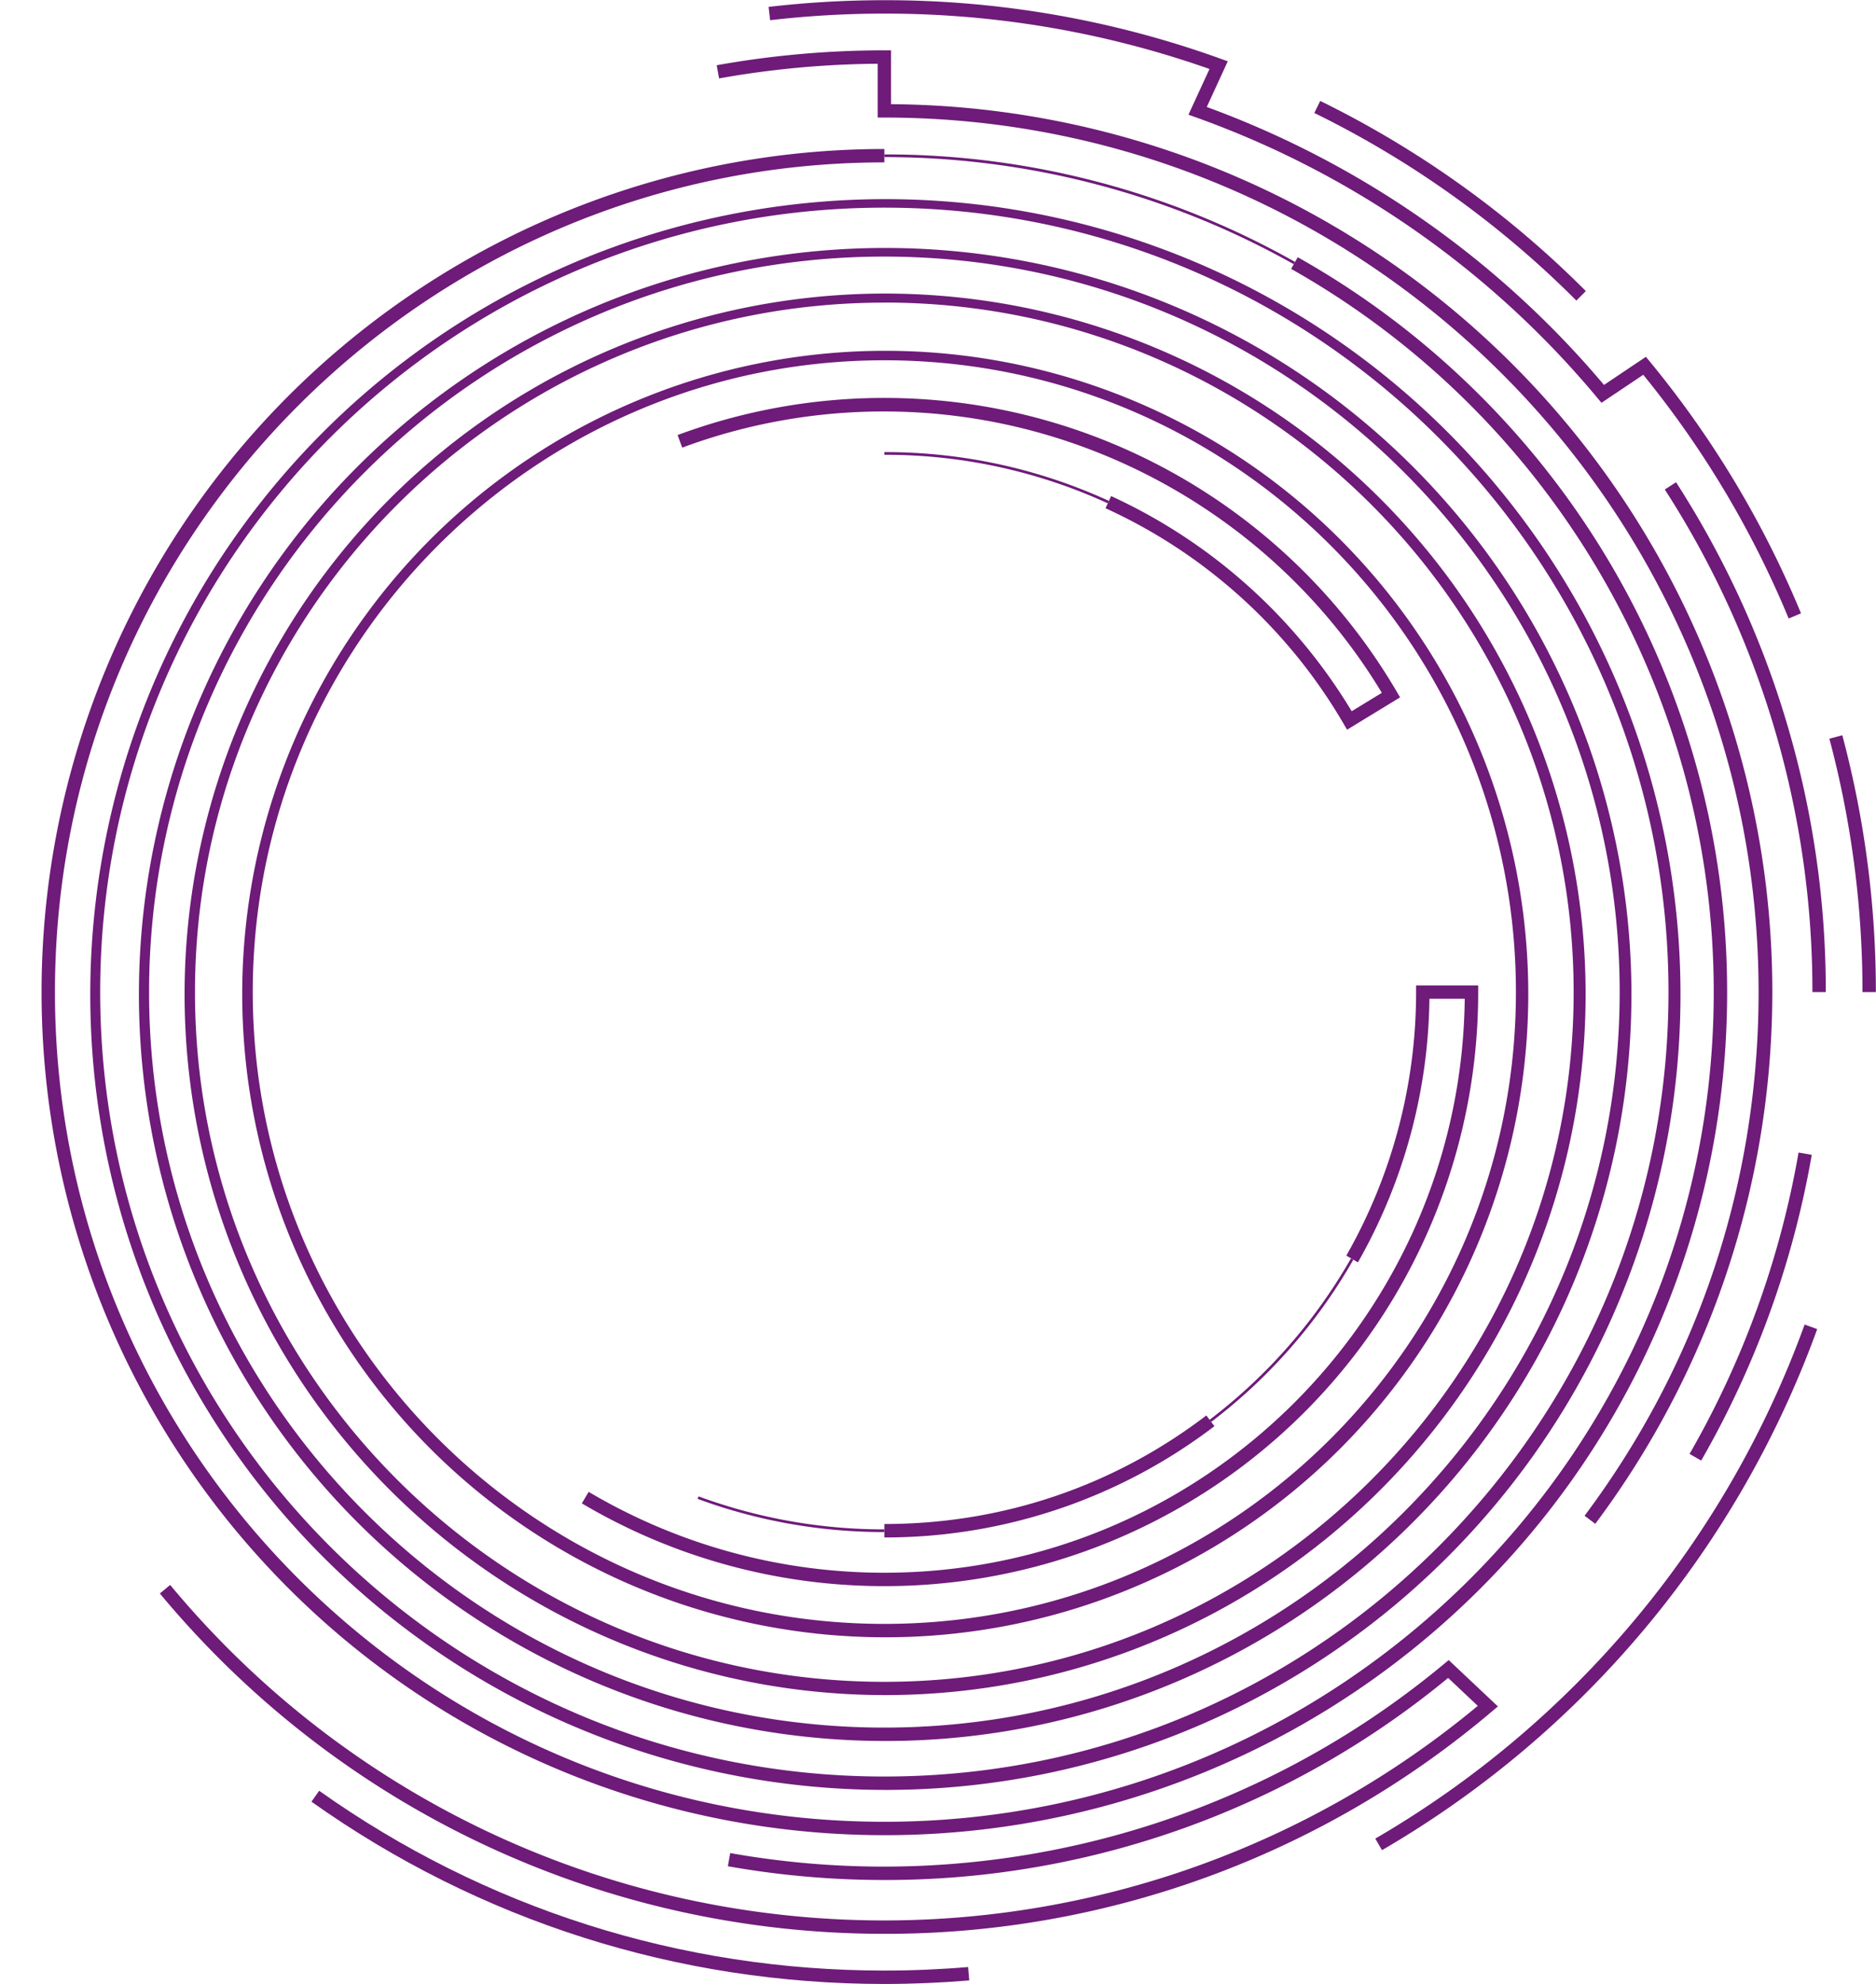 <?xml version="1.0" encoding="UTF-8" standalone="no"?><svg xmlns="http://www.w3.org/2000/svg" xmlns:xlink="http://www.w3.org/1999/xlink" data-name="Layer 1" fill="#000000" height="1481.6" preserveAspectRatio="xMidYMid meet" version="1" viewBox="336.0 259.1 1401.5 1481.6" width="1401.5" zoomAndPan="magnify"><g id="change1_1"><path d="M1513.66,483.58a730.74,730.74,0,0,0-195.77-140.11l4.4-9a740.84,740.84,0,0,1,198.44,142Z" fill="#6e1b79"/></g><g id="change1_2"><path d="M1737.4,1000h-10a733.07,733.07,0,0,0-24.73-189.22l9.66-2.58A742.84,742.84,0,0,1,1737.4,1000Z" fill="#6e1b79"/></g><g id="change1_3"><path d="M1368.44,1640.82l-5-8.64a733.06,733.06,0,0,0,320.73-383.89l9.41,3.39A743.11,743.11,0,0,1,1368.44,1640.82Z" fill="#6e1b79"/></g><g id="change1_4"><path d="M996.67,1740.74c-154.46,0-302.47-47.07-428-136.12l5.78-8.15c123.86,87.84,269.87,134.27,422.25,134.27,20.84,0,41.89-.89,62.55-2.64l.84,10C1039.12,1739.84,1017.79,1740.74,996.67,1740.74Z" fill="#6e1b79"/></g><g id="change1_5"><path d="M1672.25,721a729.57,729.57,0,0,0-108.62-182l-31.23,20.93-2.88-3.46A694.55,694.55,0,0,0,1229,346.6l-5.15-1.83,15.73-34.15a729,729,0,0,0-242.95-41.36,740.89,740.89,0,0,0-85.29,4.93l-1.15-9.94a751.86,751.86,0,0,1,86.44-5,738.44,738.44,0,0,1,251.48,43.79l5.12,1.84L1237.54,339A704.59,704.59,0,0,1,1534.3,546.57l31.3-21,2.88,3.5a739.94,739.94,0,0,1,113,188.07Z" fill="#6e1b79"/></g><g id="change1_6"><path d="M1700,1000h-10a690.74,690.74,0,0,0-110.29-375.34l8.41-5.42A700.82,700.82,0,0,1,1700,1000Z" fill="#6e1b79"/></g><g id="change1_7"><path d="M1606.89,1349.89l-8.67-5a687.12,687.12,0,0,0,81.43-225.07l9.85,1.72A697.22,697.22,0,0,1,1606.89,1349.89Z" fill="#6e1b79"/></g><g id="change1_8"><path d="M1527.78,1397.09l-8-6c85-113.57,130-248.81,130-391.1,0-360.12-293-653.1-653.1-653.1h-5V306.72A699.15,699.15,0,0,0,873.2,317.66l-1.77-9.84A709.63,709.63,0,0,1,996.67,296.7h5v40.21a662.88,662.88,0,0,1,526.11,1060.18Z" fill="#6e1b79"/></g><g id="change1_9"><path d="M996.67,1703.3c-209.78,0-407-92.64-541.24-254.17l7.69-6.39C595.4,1602,789.87,1693.3,996.67,1693.3A693.69,693.69,0,0,0,1440,1533.05l-22.15-20.86A660.29,660.29,0,0,1,996.67,1663.1a669,669,0,0,1-116.9-10.27l1.75-9.84a654.68,654.68,0,0,0,533.34-141.31l3.4-2.84,36.77,34.62-4.28,3.62A700.56,700.56,0,0,1,996.67,1703.3Z" fill="#6e1b79"/></g><g id="change1_10"><path d="M1302.54,456.42a623.86,623.86,0,0,0-305.87-80v-2a622.82,622.82,0,0,1,306.85,80.3Z" fill="#6e1b79"/></g><g id="change1_11"><path d="M996.67,1629.62a629.62,629.62,0,1,1,0-1259.24v10c-341.66,0-619.62,278-619.62,619.62s278,619.62,619.62,619.62,619.61-278,619.61-619.62c0-223.33-121-430.28-315.71-540.09l4.92-8.72A629.43,629.43,0,0,1,1626.28,1000a629.1,629.1,0,0,1-629.61,629.62Z" fill="#6e1b79"/></g><g id="change1_12"><path d="M996.67,1595.82A594,594,0,1,1,1228.59,1549,592,592,0,0,1,996.67,1595.82Zm0-1181.64c-323,0-585.82,262.8-585.82,585.82s262.8,585.82,585.82,585.82S1582.48,1323,1582.48,1000,1319.69,414.18,996.67,414.18Z" fill="#6e1b79"/></g><g id="change1_13"><path d="M996.67,1559.28a557.5,557.5,0,1,1,217.7-44A555.69,555.69,0,0,1,996.67,1559.28Zm0-1108.56c-302.88,0-549.29,246.4-549.29,549.28s246.41,549.28,549.29,549.28S1546,1302.88,1546,1000,1299.54,450.72,996.67,450.72Z" fill="#6e1b79"/></g><g id="change1_14"><path d="M996.67,1525A523.33,523.33,0,1,1,1201,1483.7,521.75,521.75,0,0,1,996.67,1525Zm0-1039.9c-283.95,0-515,231-515,515s231,515,515,515,514.95-231,514.95-514.95S1280.61,485.05,996.67,485.05Z" fill="#6e1b79"/></g><g id="change1_15"><path d="M996.67,1481.84A480.38,480.38,0,1,1,1184.22,1444,479,479,0,0,1,996.67,1481.84Zm0-953.68c-260.17,0-471.84,211.67-471.84,471.84s211.67,471.84,471.84,471.84S1468.5,1260.17,1468.5,1000,1256.84,528.16,996.67,528.16Z" fill="#6e1b79"/></g><g id="change1_16"><path d="M1342.35,804.06l-2.57-4.4a396.34,396.34,0,0,0-177.86-161l4.16-9.09a409,409,0,0,1,179.73,160.68l22.52-13.74c-78.2-129.74-220.15-210.12-371.66-210.12a432.18,432.18,0,0,0-151,27L842.2,584a443.81,443.81,0,0,1,537.27,191.65l2.49,4.24Z" fill="#6e1b79"/></g><g id="change1_17"><path d="M996.67,1443.63a443.14,443.14,0,0,1-226-61.8l5.1-8.6a433.18,433.18,0,0,0,220.89,60.4c237.44,0,430.92-191.81,433.6-428.63h-26.38a407.16,407.16,0,0,1-53.41,196.81l-8.68-5A397.2,397.2,0,0,0,1393.92,1000v-5h46.38v5a443.28,443.28,0,0,1-443.63,443.63Z" fill="#6e1b79"/></g><g id="change1_18"><path d="M1240.85,1321l-1.22-1.59a400.94,400.94,0,0,0,105.64-120.52l1.74,1A403,403,0,0,1,1240.85,1321Z" fill="#6e1b79"/></g><g id="change1_19"><path d="M996.67,1407.25v-10c87.75,0,170.93-28,240.54-81.08l6.06,8a405.44,405.44,0,0,1-246.6,83.12Z" fill="#6e1b79"/></g><g id="change1_20"><path d="M996.67,1403.25a401.74,401.74,0,0,1-139.5-24.78l.69-1.87a400,400,0,0,0,138.81,24.65Z" fill="#6e1b79"/></g><g id="change1_21"><path d="M1163.59,635a398,398,0,0,0-166.92-36.26v-2a400,400,0,0,1,167.75,36.44Z" fill="#6e1b79"/></g></svg>